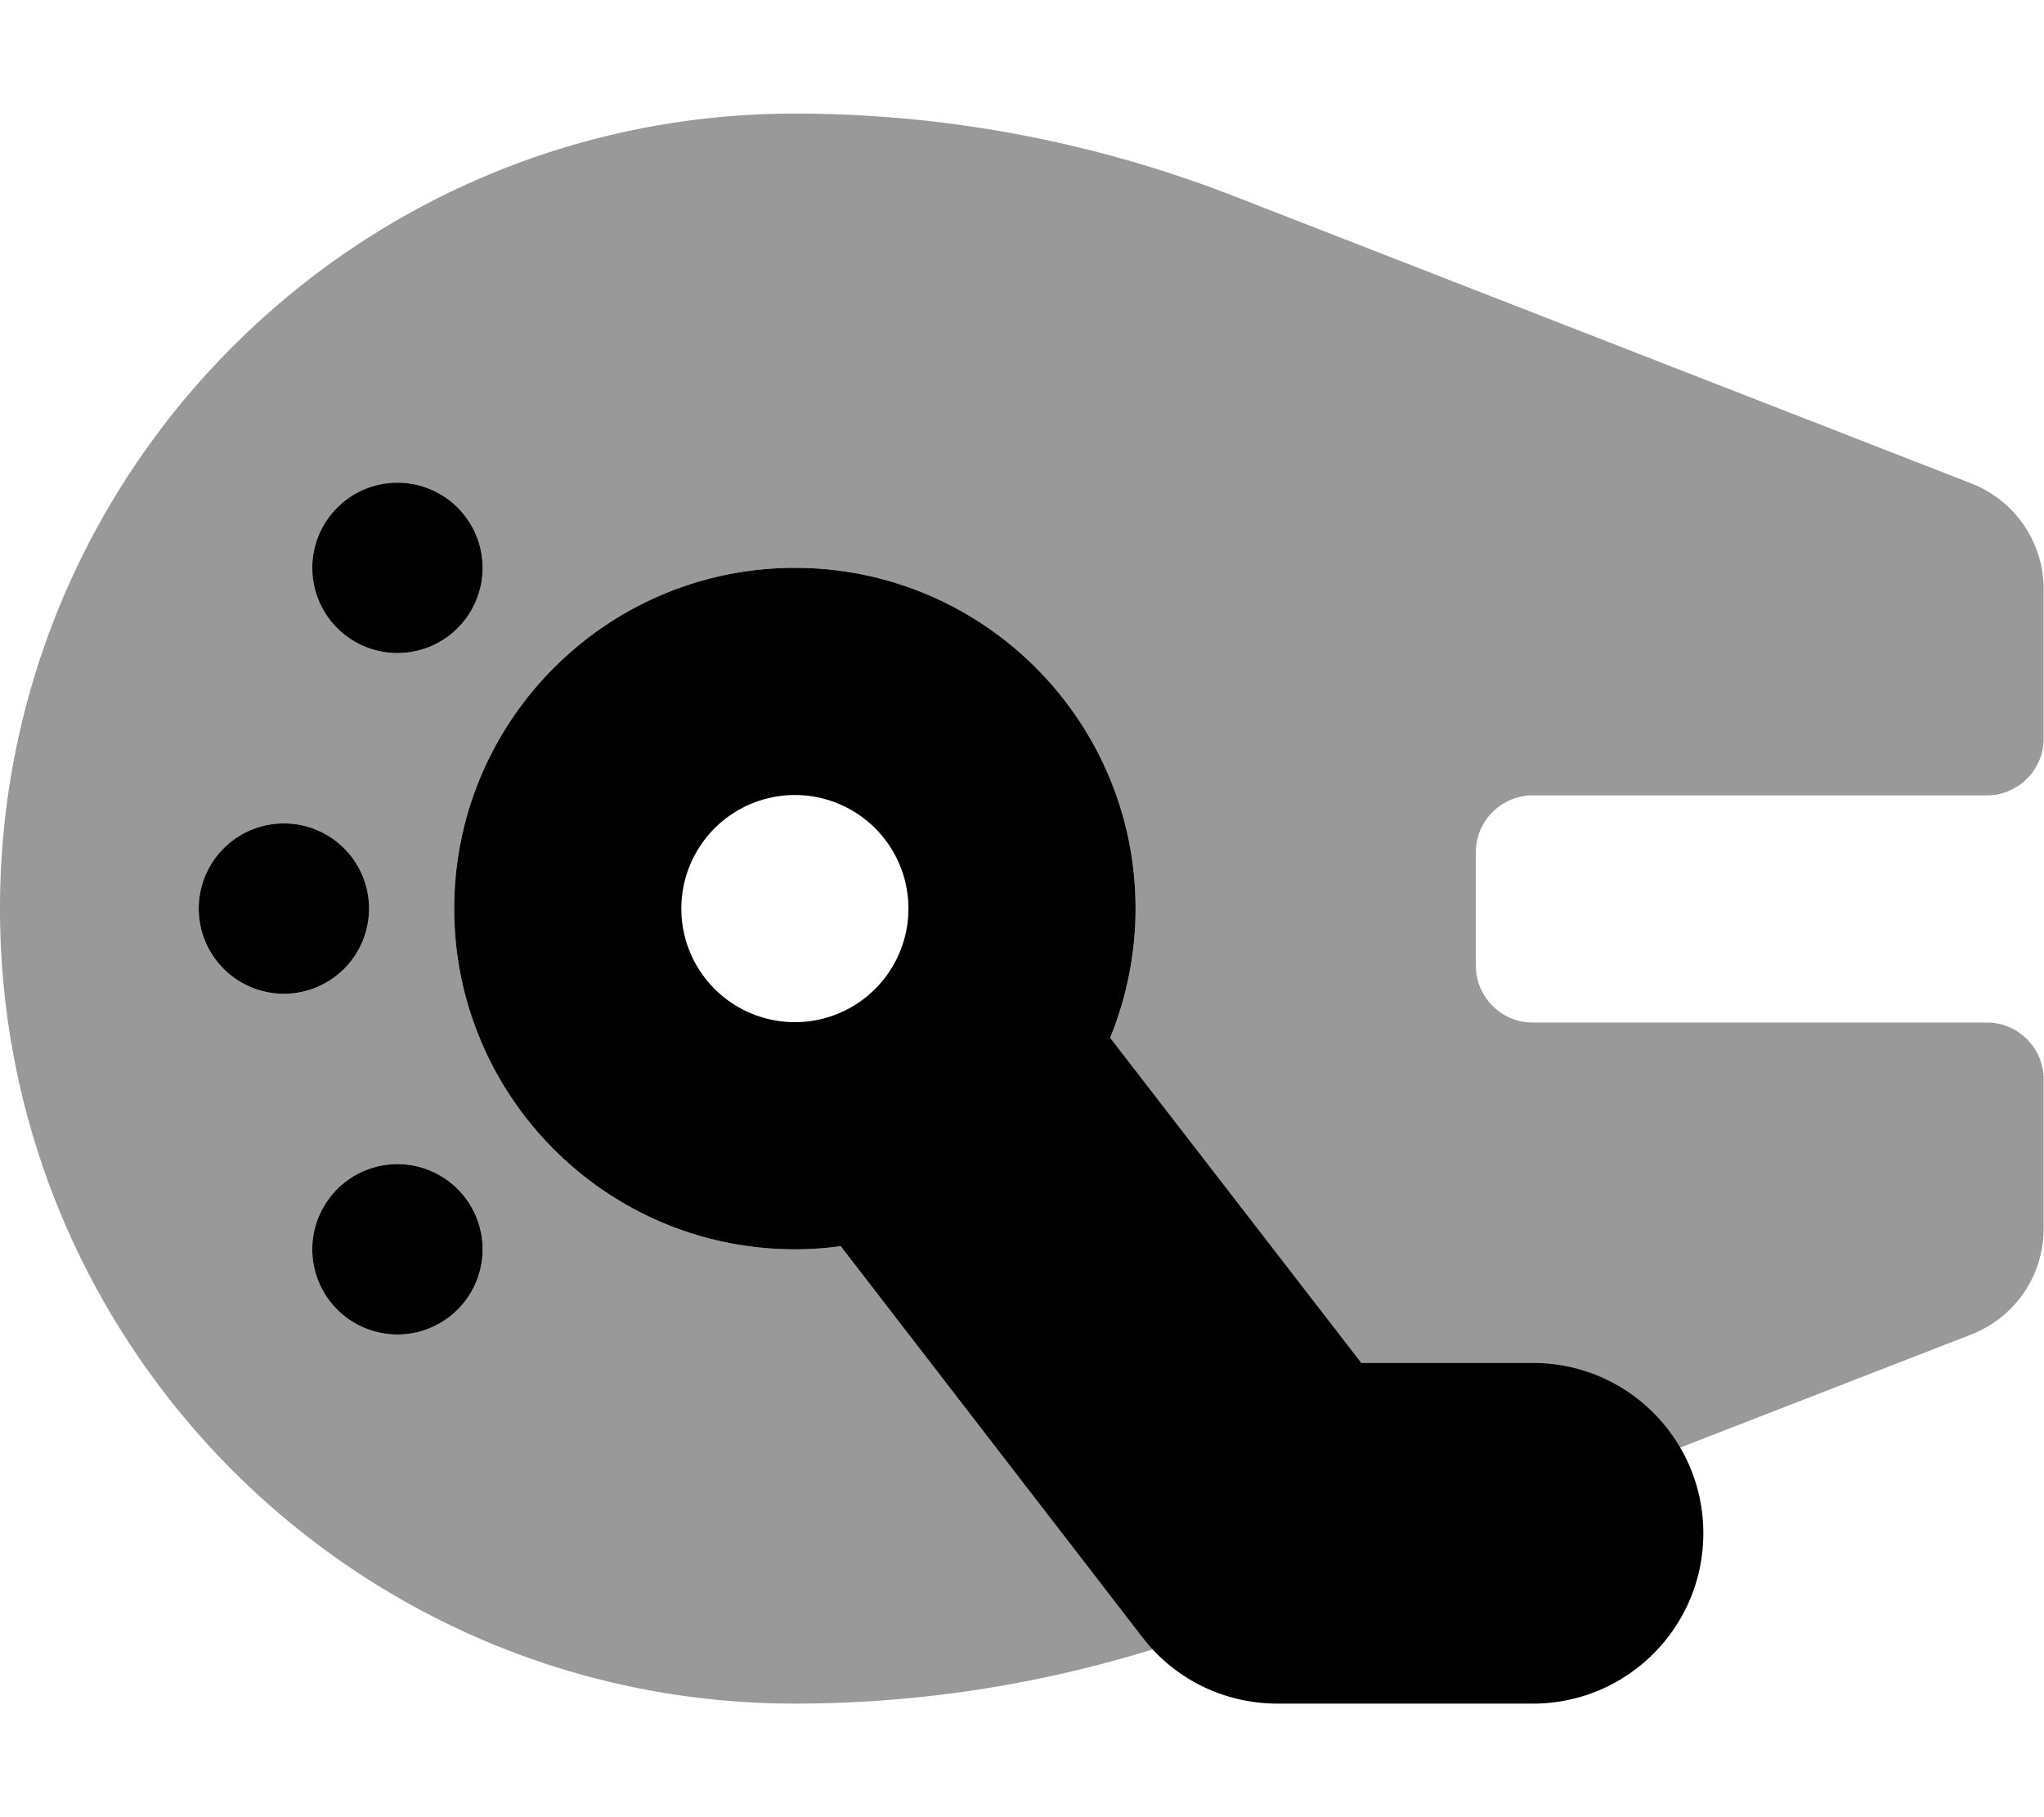 <svg xmlns="http://www.w3.org/2000/svg" viewBox="0 0 576 512"><!--! Font Awesome Pro 7.1.0 by @fontawesome - https://fontawesome.com License - https://fontawesome.com/license (Commercial License) Copyright 2025 Fonticons, Inc. --><path opacity=".4" fill="currentColor" d="M0 256c0 123.7 100.3 224 224 224 34.3 0 68.3-5.2 100.9-15.3-1-1.1-2-2.2-2.9-3.4L236.9 351.1c-4.2 .6-8.5 .9-12.9 .9-53 0-96-43-96-96s43-96 96-96 96 43 96 96c0 12.9-2.5 25.2-7.2 36.5l70.7 91.5 48.4 0c17.7 0 33.2 9.6 41.5 23.9l82.1-31.9c12.3-4.8 20.4-16.6 20.4-29.8l0-42.1c0-8.8-7.2-16-16-16l-128 0c-8.8 0-16-7.2-16-16l0-32c0-8.8 7.2-16 16-16l128 0c8.8 0 16-7.2 16-16l0-42.1c0-13.2-8.1-25-20.4-29.8L347.6 55.2C308.2 39.9 266.3 32 224 32 100.3 32 0 132.3 0 256zm104 0a24 24 0 1 1 -48 0 24 24 0 1 1 48 0zm32-96a24 24 0 1 1 -48 0 24 24 0 1 1 48 0zm0 192a24 24 0 1 1 -48 0 24 24 0 1 1 48 0z"/><path fill="currentColor" d="M136 160a24 24 0 1 0 -48 0 24 24 0 1 0 48 0zM312.8 292.5c4.6-11.2 7.2-23.6 7.2-36.5 0-53-43-96-96-96s-96 43-96 96 43 96 96 96c4.4 0 8.7-.3 12.9-.9L322 461.4c9.1 11.8 23.1 18.6 38 18.6l72 0c26.5 0 48-21.5 48-48s-21.5-48-48-48l-48.4 0-70.7-91.5zM192 256a32 32 0 1 1 64 0 32 32 0 1 1 -64 0zM80 280a24 24 0 1 0 0-48 24 24 0 1 0 0 48zm32 96a24 24 0 1 0 0-48 24 24 0 1 0 0 48z"/></svg>